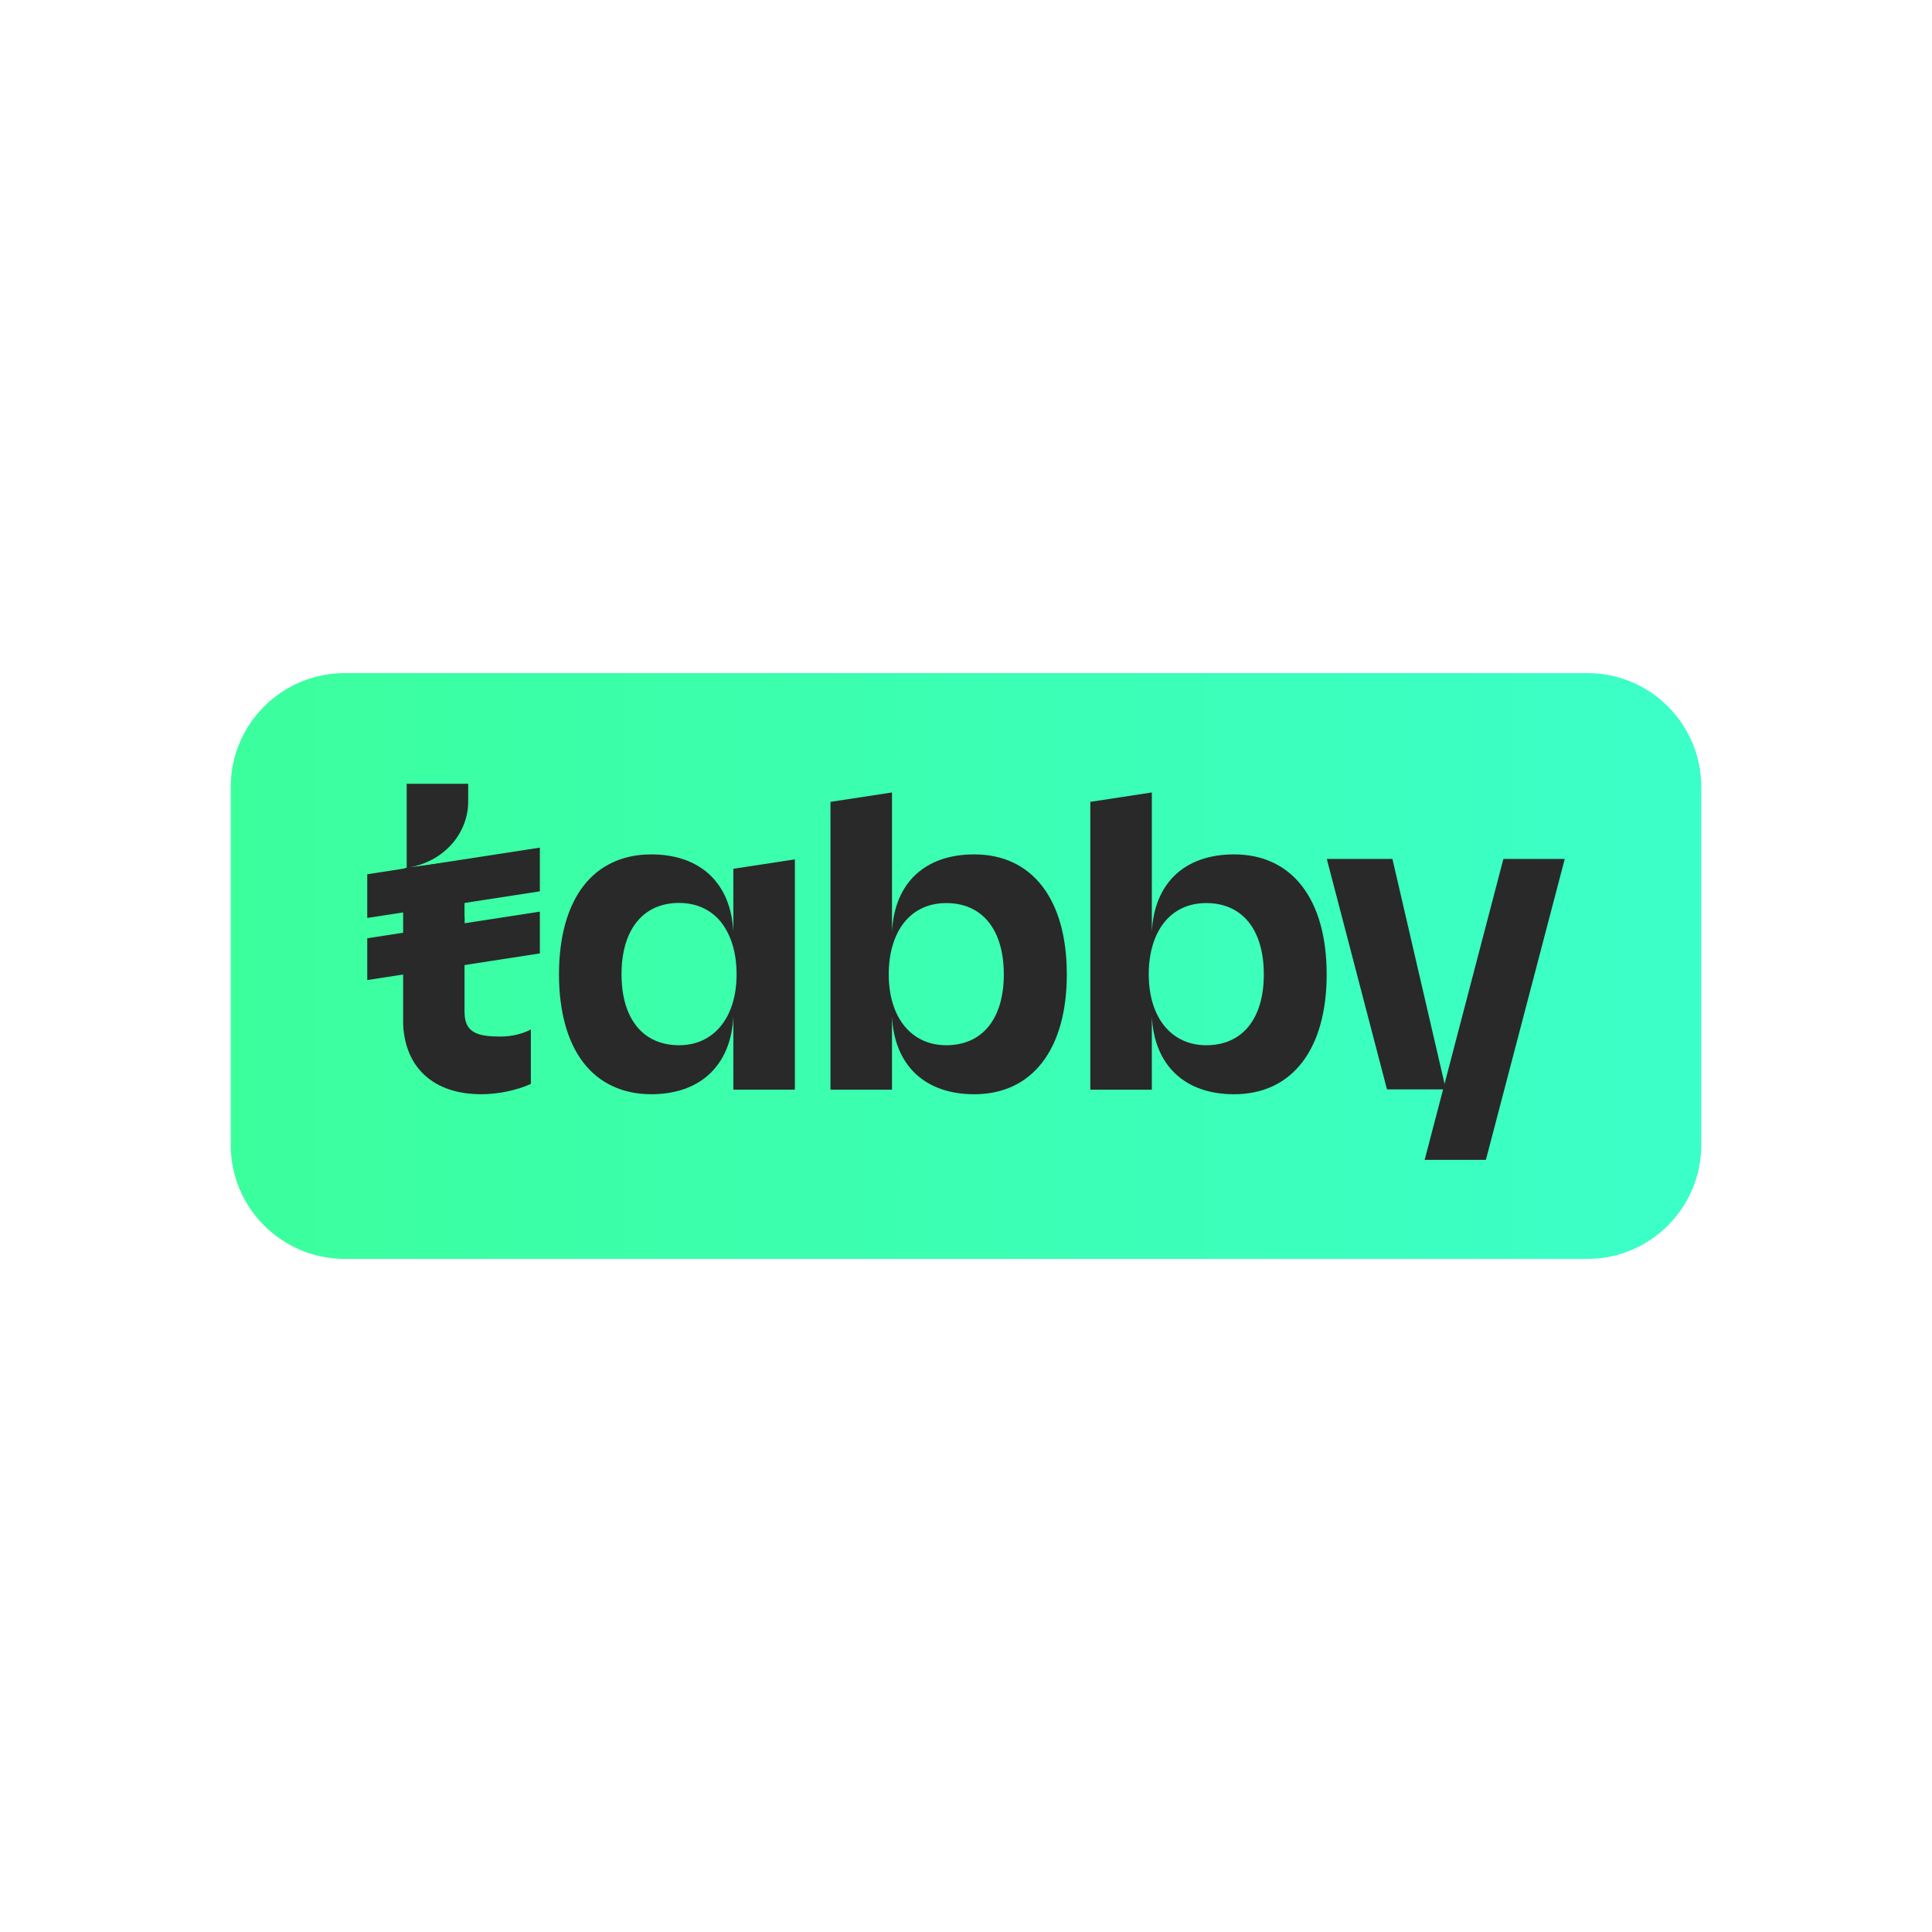 <svg xmlns="http://www.w3.org/2000/svg" xmlns:xlink="http://www.w3.org/1999/xlink" id="Layer_1" x="0px" y="0px" viewBox="0 0 1000 1000" style="enable-background:new 0 0 1000 1000;" xml:space="preserve"><style type="text/css">	.st0{fill:url(#SVGID_1_);}	.st1{fill:#292929;}</style><g>			<linearGradient id="SVGID_1_" gradientUnits="userSpaceOnUse" x1="119.412" y1="502" x2="880.588" y2="502" gradientTransform="matrix(1 0 0 -1 0 1002)">		<stop offset="0" style="stop-color:#3BFF9D"></stop>		<stop offset="1" style="stop-color:#3BFFC8"></stop>	</linearGradient>	<path class="st0" d="M821.64,651.6H178.36c-32.52,0-58.95-26.43-58.95-59.03V407.35c0-32.52,26.43-58.95,58.95-58.95h643.28  c32.6,0,58.95,26.43,58.95,58.95v185.23C880.59,625.17,854.16,651.6,821.64,651.6z"></path>	<g>		<g>			<polygon class="st1" points="778.15,444.59 737.48,600.04 737.32,600.35 769.09,600.35 809.91,444.59    "></polygon>		</g>		<g>			<path class="st1" d="M274.4,533.02c-4.19,2.21-9.9,3.5-15.31,3.5c-11.42,0-17.9-1.83-18.58-11.04l0,0v-0.61    c0-0.38-0.08-0.76-0.08-1.14v-26.81l0.08-3.2v-18.96h-0.08v-8.07l0.08-3.2V445.2l-28.33,3.73c19.19-3.73,30.16-18.89,30.16-33.97    v-9.29H210.5v43.49l-1.83,0.53v80.58c1.07,22.62,15.99,36.1,40.44,36.1c8.68,0,18.2-1.98,25.51-5.26l0.15-0.08v-28.26    L274.4,533.02z"></path>		</g>		<g>			<polygon class="st1" points="279.43,438.73 190.09,452.51 190.09,475.13 279.43,461.35    "></polygon>		</g>		<g>			<polygon class="st1" points="279.43,471.86 190.09,485.64 190.09,507.27 279.43,493.49    "></polygon>		</g>		<g>			<g>				<path class="st1" d="M379.59,482.29c-1.29-25.13-16.98-40.06-42.58-40.06c-14.7,0-26.89,5.71-35.11,16.45     c-8.23,10.74-12.57,26.5-12.57,45.62s4.34,34.96,12.57,45.62c8.23,10.74,20.41,16.45,35.11,16.45c25.59,0,41.36-15,42.58-40.29     v37.93h31.84v-119.2l-31.84,4.87 M381.26,504.3c0,22.32-11.73,36.71-29.78,36.71c-18.66,0-29.78-13.71-29.78-36.71     c0-23.08,11.12-36.94,29.78-36.94c9.06,0,16.68,3.5,21.94,10.21C378.52,484.2,381.26,493.41,381.26,504.3z"></path>			</g>		</g>		<g>			<g>				<path class="st1" d="M504.27,442.23c-25.67,0-41.36,14.93-42.58,40.14v-72.2l-31.84,4.87v148.98h31.84v-37.93     c1.22,25.29,16.98,40.29,42.58,40.29c30.01,0,47.91-23.23,47.91-62.07S534.27,442.23,504.27,442.23z M489.79,541.01     c-18.13,0-29.78-14.39-29.78-36.71c0-10.89,2.74-20.11,7.84-26.66c5.26-6.7,12.87-10.21,21.94-10.21     c18.66,0,29.78,13.79,29.78,36.94C519.57,527.3,508.45,541.01,489.79,541.01z"></path>			</g>			<g>				<path class="st1" d="M638.77,442.23c-25.67,0-41.36,14.93-42.58,40.14v-72.2l-31.84,4.87v148.98h31.84v-37.93     c1.22,25.29,16.98,40.29,42.58,40.29c30.01,0,47.91-23.23,47.91-62.07S668.78,442.23,638.77,442.23z M624.37,541.01     c-18.13,0-29.78-14.39-29.78-36.71c0-10.89,2.74-20.11,7.84-26.66c5.26-6.7,12.87-10.21,21.94-10.21     c18.66,0,29.78,13.79,29.78,36.94C654.15,527.3,643.03,541.01,624.37,541.01z"></path>			</g>		</g>		<g>			<polygon class="st1" points="686.75,444.59 720.72,444.59 748.37,563.86 717.9,563.86    "></polygon>		</g>	</g></g></svg>